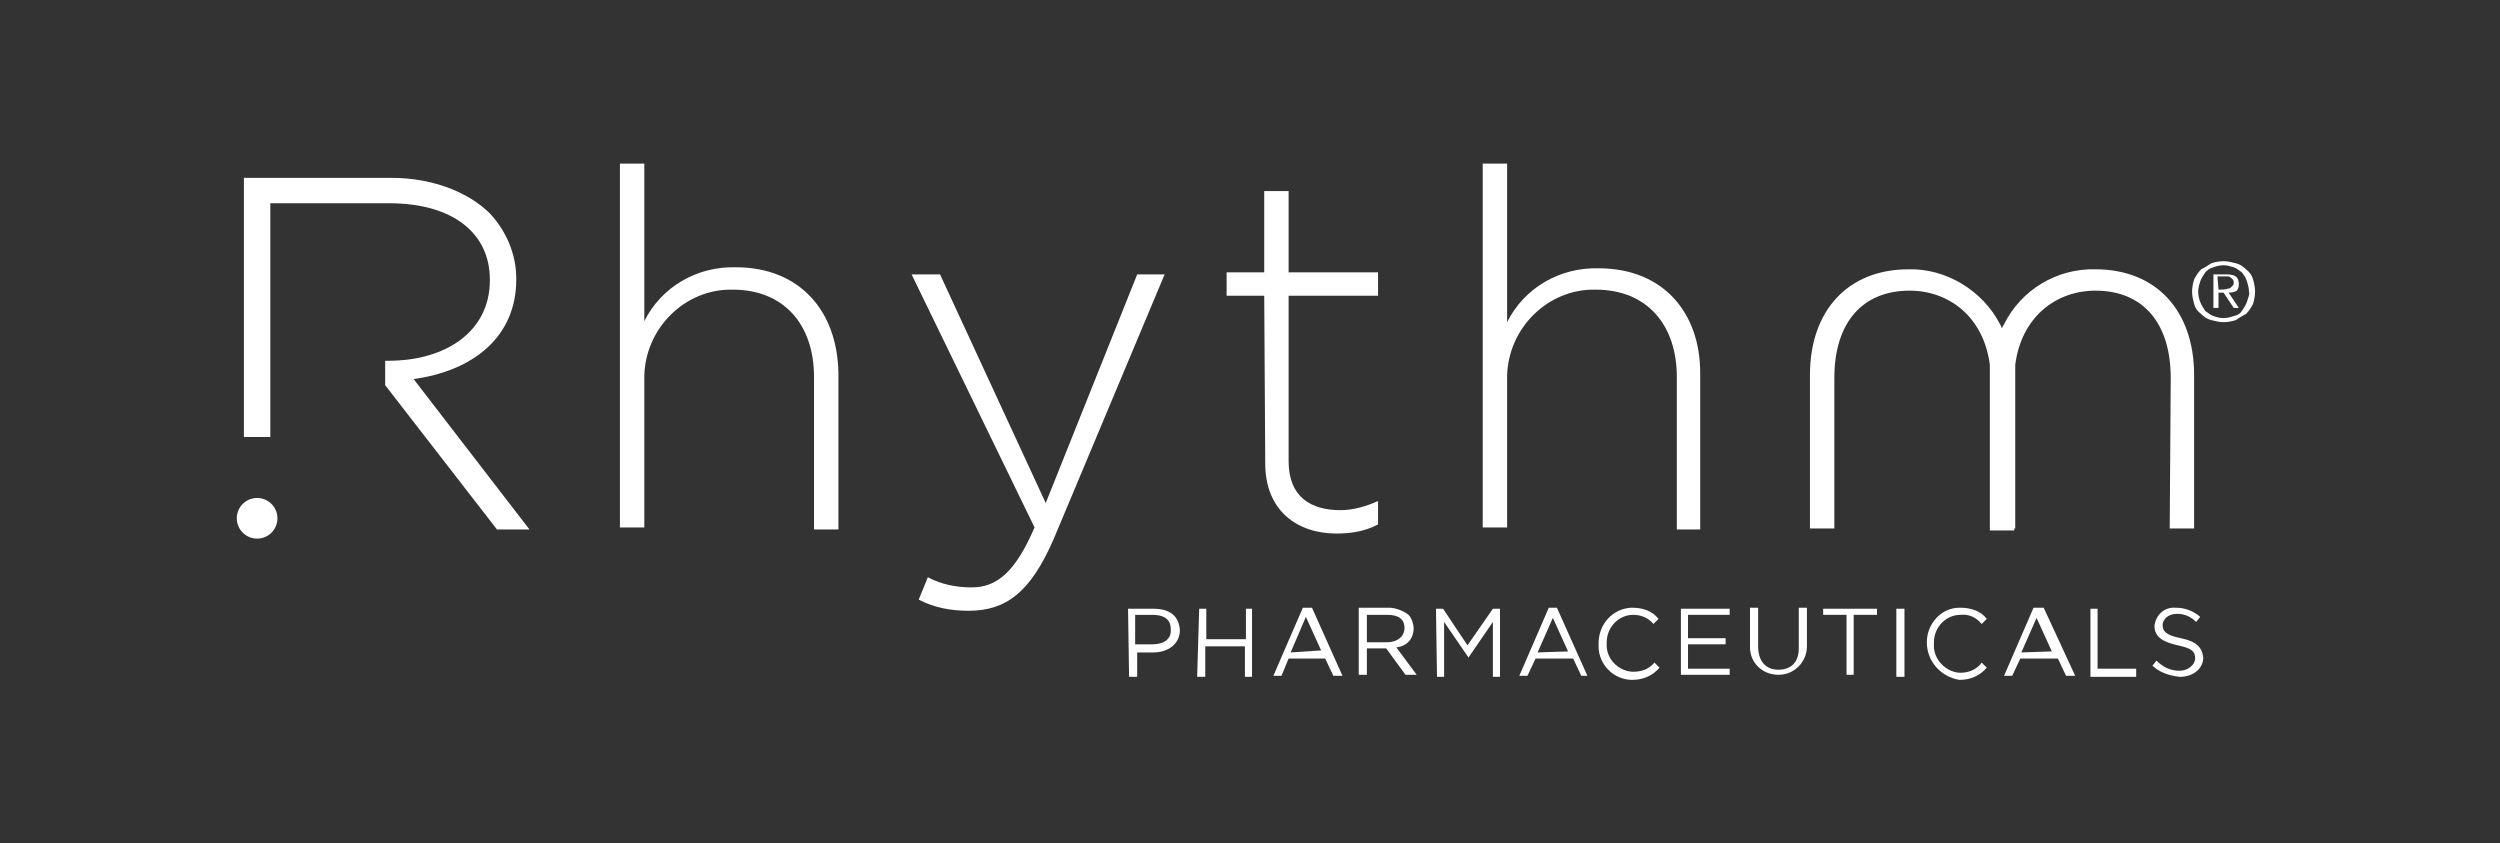 <?xml version="1.0" encoding="utf-8"?>
<!-- Generator: Adobe Illustrator 28.0.0, SVG Export Plug-In . SVG Version: 6.00 Build 0)  -->
<svg version="1.1" id="Layer_1" xmlns="http://www.w3.org/2000/svg" xmlns:xlink="http://www.w3.org/1999/xlink" x="0px" y="0px"
	 viewBox="0 0 246 83" style="enable-background:new 0 0 246 83;" xml:space="preserve">
<rect x="0" y="0" width="246" height="83" fill="#333333" stroke="none"/>
<style type="text/css">
	.st0{opacity:0;}
	.st1{fill:#FFFFFF;}
</style>
<rect id="Background" x="-0.4" y="0" class="st0" width="246" height="83"/>
<g>
	<path class="st1" d="M50.8,27.5v-0.1c0-2.4-1-4.7-2.6-6.4c-2-2-5.5-3.5-9.7-3.5H24V43h2.6V20h11.7c6.2,0,9.9,2.9,9.9,7.5v0.1
		c0,5-4.3,7.9-10,7.9h-0.3v2.4l11,14.2h3.2L40.7,37.3C46.5,36.5,50.8,33.2,50.8,27.5z"/>
	<circle class="st1" cx="25.3" cy="51" r="2"/>
	<polygon class="st1" points="144.4,63.5 142,59.9 141.3,59.9 141.4,66.6 142.1,66.6 142.1,61.2 144.5,64.7 146.9,61.2 146.9,66.6 
		147.6,66.6 147.6,59.9 146.9,59.9 	"/>
	<path class="st1" d="M139.1,61.8c0-0.4-0.2-1-0.5-1.3c-0.5-0.4-1.3-0.7-1.9-0.7h-3v6.6h0.8v-2.6h1.9l1.9,2.6h1.1l-2-2.7
		C138.4,63.6,139.1,62.9,139.1,61.8z M134.5,63.2v-2.7h2c1.1,0,1.7,0.4,1.7,1.3c0,0.9-0.8,1.4-1.7,1.4H134.5z"/>
	<path class="st1" d="M113.5,59.9H111l0.1,6.7h0.8v-2.4h1.6c1.4,0,2.6-0.8,2.6-2.2C116,60.6,115.1,59.9,113.5,59.9z M113.4,63.4
		h-1.7v-2.9h1.7c1.1,0,1.8,0.4,1.8,1.4C115.3,62.9,114.5,63.4,113.4,63.4z"/>
	<path class="st1" d="M152.4,59.8l-2.9,6.7h0.8l0.8-1.7h3.7l0.8,1.7h0.6l-3-6.7H152.4z M151.3,64.2l1.5-3.4l1.5,3.3L151.3,64.2z"/>
	<path class="st1" d="M128.2,59.8l-2.9,6.7h0.8l0.7-1.7h3.6l0.8,1.7h0.9l-3-6.7H128.2z M127,64.2l1.5-3.5l1.5,3.3L127,64.2z"/>
	<polygon class="st1" points="122.6,62.9 118.7,62.9 118.7,59.9 118,59.9 117.8,66.6 118.6,66.6 118.6,63.6 122.5,63.6 122.5,66.6 
		123.2,66.6 123.2,59.9 122.6,59.9 	"/>
	<path class="st1" d="M190.3,63.2c0-1.5,1.2-2.7,2.6-2.7c0.9-0.1,1.6,0.3,2.1,0.9l0.5-0.5c-0.6-0.8-1.6-1.1-2.6-1.1h-0.1
		c-1.8,0-3.2,1.6-3.2,3.4c0,1.9,1.4,3.4,3.2,3.7c1.1,0,2-0.4,2.7-1.2l-0.5-0.5c-0.5,0.7-1.3,1-2.1,1c-0.1,0-0.1,0-0.1,0
		c-1.4-0.1-2.6-1.4-2.5-2.8C190.3,63.2,190.3,63.2,190.3,63.2z"/>
	<polygon class="st1" points="206.4,59.9 205.7,59.9 205.7,66.6 210.2,66.6 210.2,65.8 206.4,65.8 	"/>
	<path class="st1" d="M160.7,66.1c-0.1,0-0.1,0-0.1,0c-1.4-0.1-2.6-1.3-2.5-2.8v-0.1c0-1.5,1.2-2.7,2.6-2.7c0.8,0,1.5,0.3,2,0.9
		l0.5-0.5c-0.6-0.8-1.6-1.1-2.6-1.1h-0.1c-1.8,0.1-3.2,1.6-3.2,3.5l0,0c0,0,0,0.1,0,0.3c0,1.8,1.5,3.3,3.3,3.3c1.1,0,2-0.4,2.7-1.2
		l-0.5-0.5C162.3,65.8,161.6,66.1,160.7,66.1z"/>
	<path class="st1" d="M214.6,62.8c-1.5-0.3-1.8-0.7-1.8-1.3c0-0.5,0.5-1.1,1.4-1.1c0.8,0,1.4,0.3,1.9,0.8l0.4-0.5
		c-0.7-0.6-1.5-0.9-2.4-0.9c-1.2-0.1-2,0.8-2.1,1.8c0,1.1,0.9,1.6,2.3,1.9c1.4,0.3,1.7,0.6,1.7,1.3c0,0.6-0.7,1.2-1.5,1.2
		c-0.9,0-1.6-0.3-2.3-1l-0.4,0.5c0.6,0.6,1.6,1,2.7,1.1c1.3,0,2.3-0.8,2.3-1.9C216.7,63.7,216.1,63.1,214.6,62.8z"/>
	<rect x="186.6" y="59.9" class="st1" width="0.8" height="6.7"/>
	<path class="st1" d="M200.1,59.8l-2.9,6.7h0.8l0.8-1.7h3.7l0.8,1.7h0.9l-3.1-6.7H200.1z M198.9,64.2l1.5-3.4l1.5,3.3L198.9,64.2z"
		/>
	<polygon class="st1" points="165.4,66.4 170.2,66.4 170.2,65.8 166.1,65.8 166.1,63.4 169.8,63.4 169.8,62.8 166.1,62.8 
		166.1,60.5 170.2,60.5 170.2,59.9 165.4,59.9 	"/>
	<polygon class="st1" points="179.4,60.5 181.7,60.5 181.7,66.4 182.4,66.4 182.4,60.5 184.7,60.5 184.7,59.9 179.4,59.9 	"/>
	<path class="st1" d="M177,63.8c0,1.4-0.8,2.1-2,2.1c-1.3,0-2-0.9-2-2.3v-3.8h-0.8v3.9c0,1.5,1.2,2.7,2.8,2.7c1.6,0,2.8-1.3,2.8-2.8
		v-3.8H177V63.8z"/>
	<path class="st1" d="M220.1,28.6c0.1-0.1,0.2-0.3,0.2-0.6c0-0.7-0.3-1-1.2-1h-1.3v3.3h0.5v-1.5h0.5l1,1.5h0.5l-1-1.5
		C219.6,28.8,220,28.7,220.1,28.6z M218.3,28.5l-0.1-1.3h0.8c0.1,0,0.2,0,0.3,0c0.1,0,0.1,0.1,0.2,0.1c0.1,0.1,0.1,0.1,0.2,0.2
		c0.1,0.1,0.1,0.2,0.1,0.3c0,0.1,0,0.2-0.1,0.3c-0.1,0.1-0.1,0.1-0.2,0.2c-0.1,0.1-0.2,0.1-0.3,0.1
		C219.1,28.5,218.5,28.5,218.3,28.5z"/>
	<path class="st1" d="M72.4,26.3c-3.8-0.1-7.3,1.9-9,5.3V16.1H61v35.8h2.4V37.4c0-0.1,0-0.3,0-0.4c0.1-4.7,4-8.6,8.7-8.5
		c5,0,8,3.4,8,8.6v15h2.4V36.7C82.4,30.6,78.7,26.3,72.4,26.3z"/>
	<path class="st1" d="M221.7,27.5c-0.1-0.4-0.3-0.7-0.7-1c-0.3-0.3-0.6-0.5-1-0.6c-0.4-0.1-0.8-0.2-1.2-0.2s-0.9,0.1-1.2,0.2
		c-0.3,0.2-0.6,0.4-1,0.6c-0.3,0.3-0.5,0.6-0.7,1c-0.1,0.3-0.2,0.8-0.2,1.2c0,0.4,0.1,0.8,0.2,1.2c0.1,0.4,0.3,0.7,0.7,1
		c0.3,0.3,0.6,0.5,1,0.6c0.4,0.1,0.8,0.2,1.2,0.2s0.9-0.1,1.2-0.2c0.3-0.2,0.6-0.4,1-0.6c0.3-0.3,0.5-0.6,0.7-1
		c0.1-0.3,0.2-0.8,0.2-1.2C221.9,28.3,221.8,27.8,221.7,27.5z M221.1,29.7c-0.1,0.3-0.3,0.6-0.5,0.9s-0.4,0.4-0.8,0.5
		c-0.3,0.1-0.6,0.2-1,0.2s-0.7-0.1-1-0.2c-0.3-0.1-0.5-0.3-0.8-0.5c-0.2-0.3-0.4-0.6-0.5-0.9c-0.1-0.2-0.2-0.7-0.2-1
		c0-0.3,0.1-0.7,0.2-1c0.1-0.3,0.3-0.6,0.5-0.9c0.2-0.2,0.4-0.4,0.8-0.5c0.3-0.1,0.6-0.2,1-0.2s0.6,0.1,1,0.2
		c0.3,0.1,0.5,0.3,0.8,0.5c0.2,0.3,0.4,0.5,0.5,0.9c0.1,0.3,0.2,0.7,0.2,1C221.4,29,221.2,29.3,221.1,29.7z"/>
	<path class="st1" d="M213.5,52h2.4V36.9c0-6.3-3.7-10.4-9.7-10.4c-3.8-0.1-7.3,2-9,5.4c-0.1,0.2-0.2,0.3-0.2,0.4
		c-0.1-0.1-0.1-0.3-0.2-0.4c-1.7-3.3-5.3-5.5-9-5.4c-6,0-9.7,4.1-9.7,10.4V52h2.4V37.2c0-5.5,2.8-8.6,7.4-8.6c3.9,0,7.3,2.6,7.9,7.3
		c0,0.4,0,0.8,0,1.2v15.1h2.4V52h0.1V37c0-0.4,0-0.8,0-1.1c0.6-4.7,4-7.3,7.9-7.3c4.6,0,7.4,3.1,7.4,8.6L213.5,52z"/>
	<path class="st1" d="M124.5,45.6c0,4.7,3.2,6.9,7,6.9c1.4,0,2.8-0.2,4.1-0.9v-2.3c-1.1,0.5-2.4,0.9-3.7,0.9c-2.9,0-5.1-1.3-5.1-4.8
		V29.1h8.8v-2.3h-8.8v-8h-2.4v8h-3.7v2.3h3.7L124.5,45.6L124.5,45.6z"/>
	<path class="st1" d="M111.9,27l-9,22.5L92.5,27h-2.8l12.1,24.9c-1.9,4.4-3.7,5.9-6.2,5.9c-1.5,0-3-0.3-4.3-1l-0.9,2.2
		c1.5,0.8,3.2,1.1,4.9,1.1c3.7,0,6.1-1.8,8.4-7.1L114.6,27H111.9z"/>
	<path class="st1" d="M167.3,52V36.7c0-6-3.7-10.3-10-10.3c-3.8-0.1-7.3,1.9-9,5.3V16.1h-2.4h0v35.8h2.4V37.4c0-0.1,0-0.3,0-0.4
		c0.1-4.7,4-8.6,8.7-8.5c5.1,0,8,3.5,8,8.6v15H167.3z"/>
</g>
</svg>
